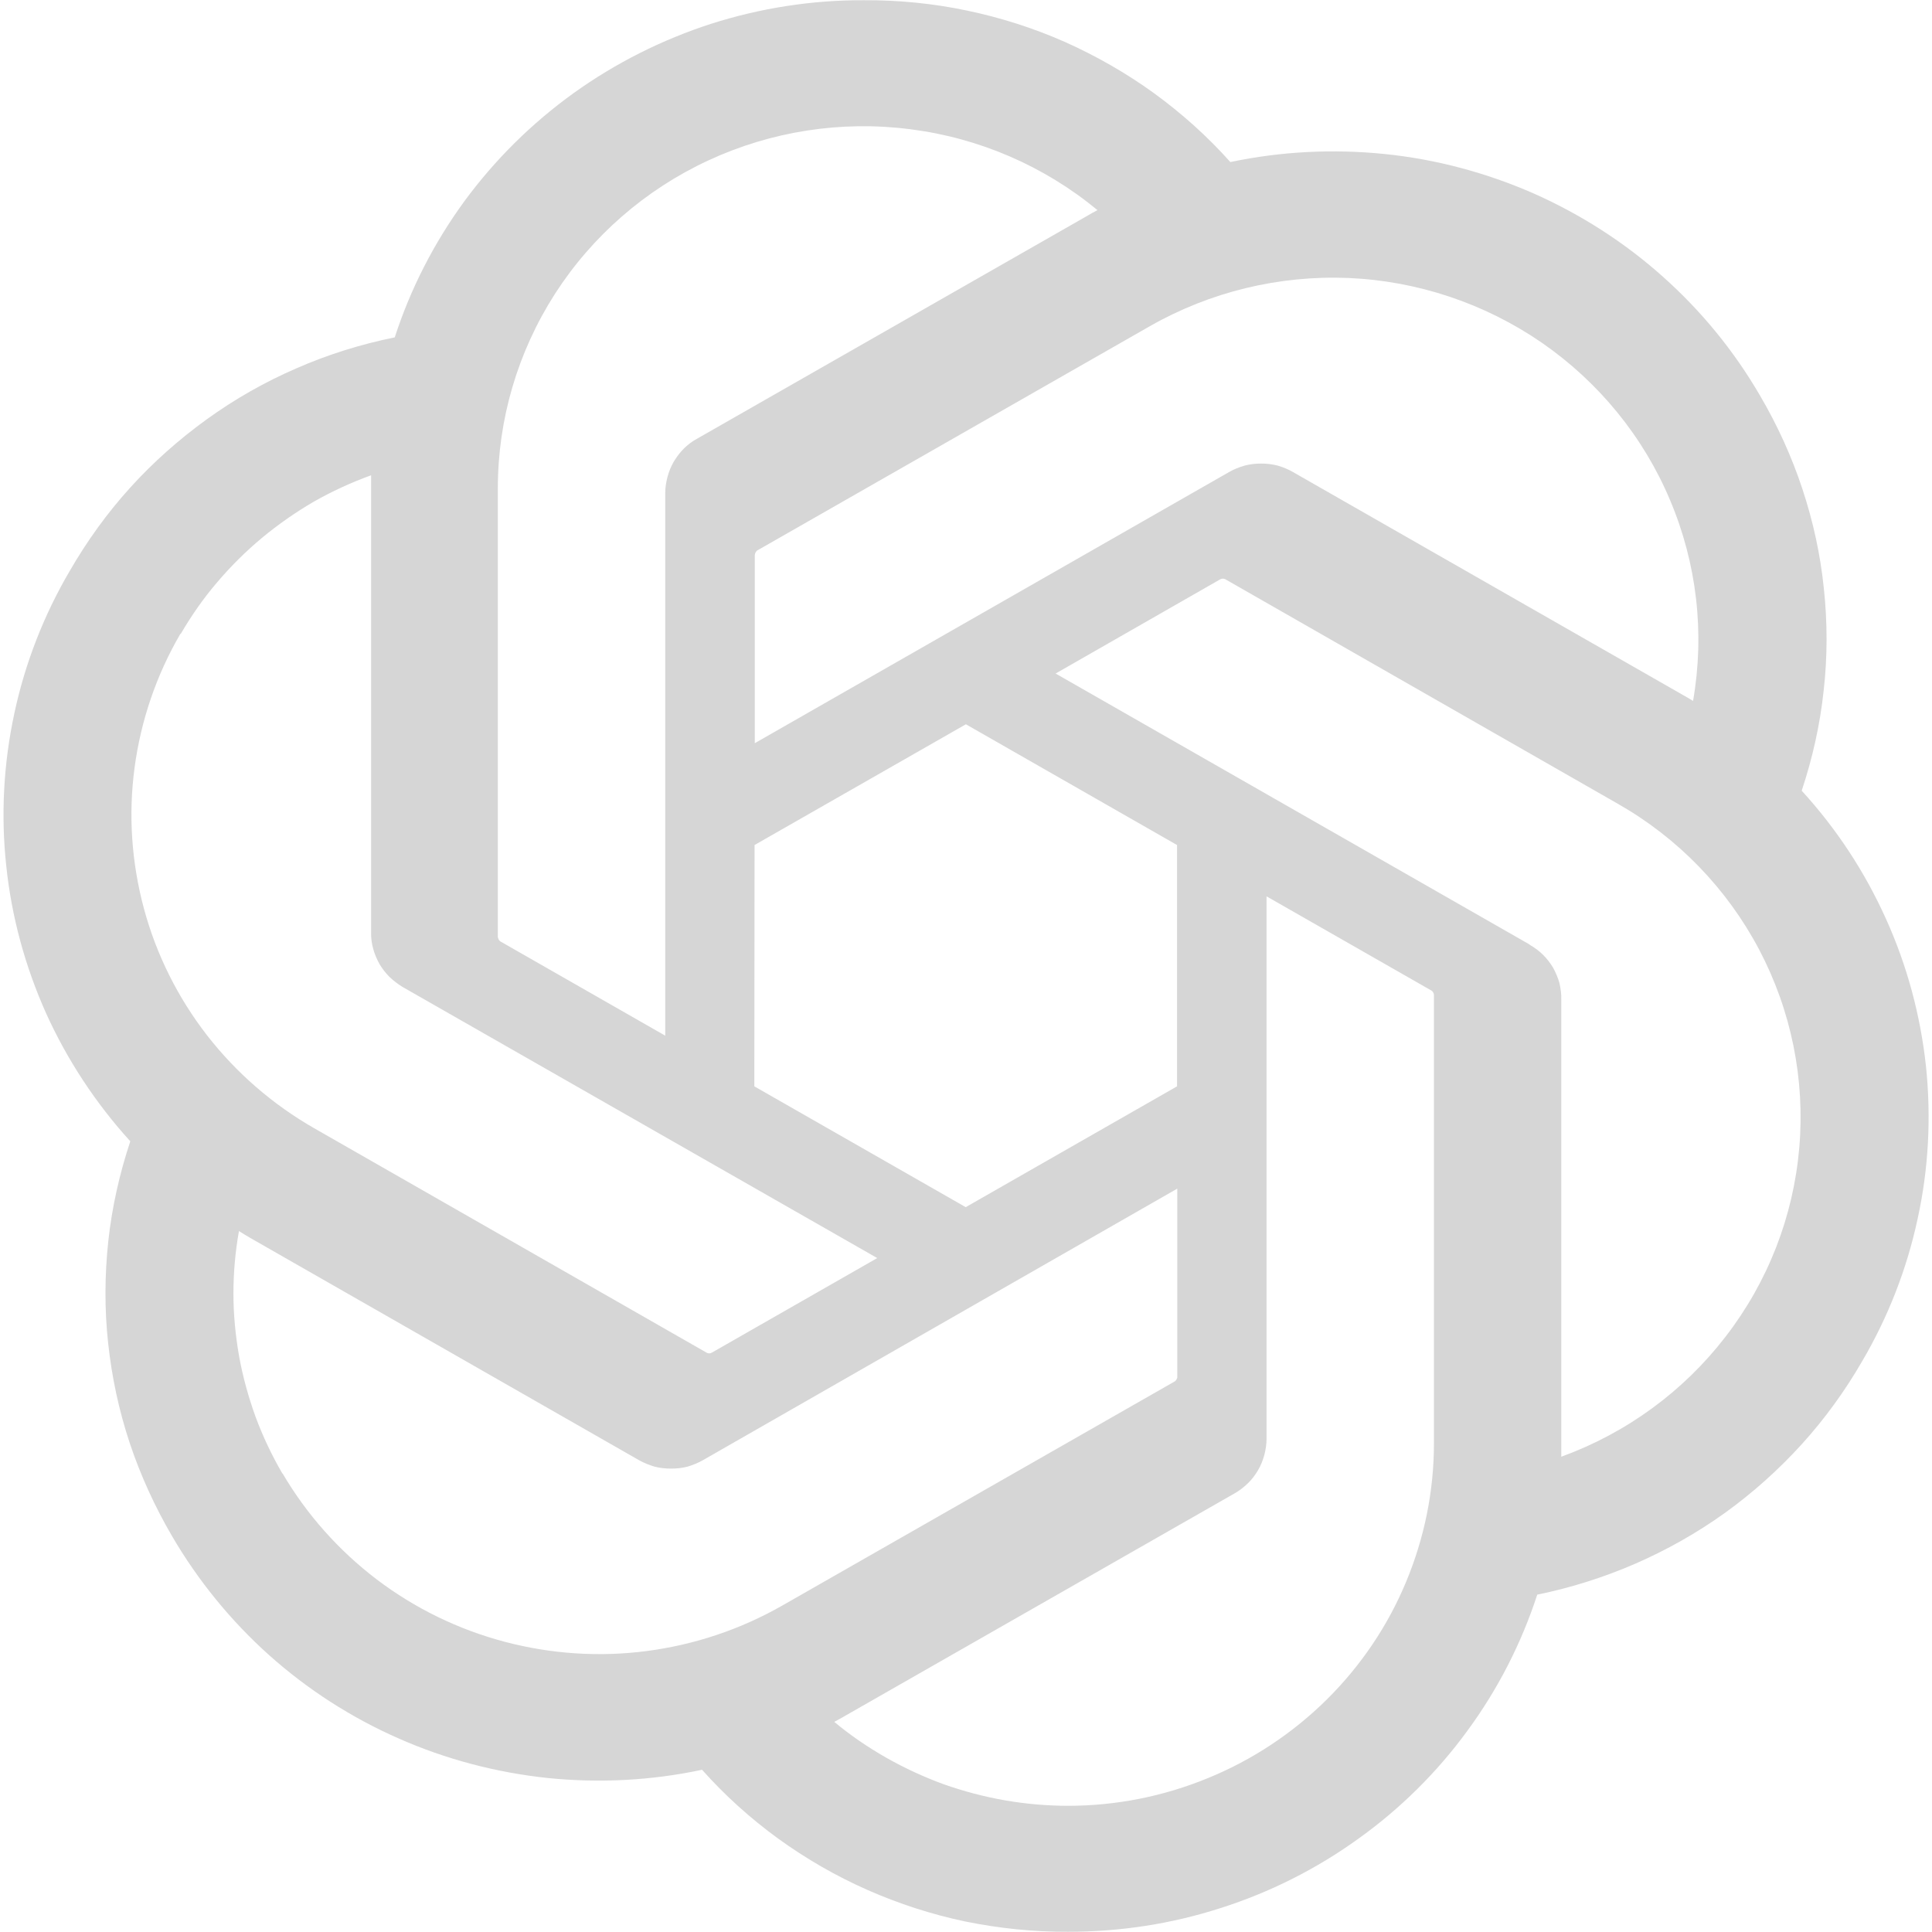 <svg width="34" height="34" viewBox="0 0 34 34" fill="none" xmlns="http://www.w3.org/2000/svg">
<g clip-path="url(#clip0_716_112)">
<path d="M33.189 16.168C33.561 16.989 33.797 17.868 33.894 18.764C33.987 19.66 33.941 20.567 33.747 21.449C33.558 22.331 33.228 23.178 32.77 23.957C32.469 24.478 32.115 24.967 31.707 25.417C31.302 25.863 30.851 26.267 30.361 26.621C29.867 26.975 29.341 27.273 28.782 27.517C28.227 27.758 27.648 27.942 27.053 28.063C26.774 28.92 26.359 29.731 25.822 30.461C25.289 31.191 24.641 31.832 23.903 32.36C23.166 32.891 22.35 33.302 21.483 33.578C20.617 33.858 19.712 33.996 18.799 33.996C18.194 34 17.585 33.936 16.991 33.816C16.4 33.692 15.82 33.504 15.266 33.26C14.711 33.015 14.185 32.711 13.694 32.356C13.207 32.002 12.756 31.595 12.355 31.145C11.46 31.336 10.544 31.382 9.639 31.29C8.733 31.194 7.845 30.961 7.011 30.592C6.181 30.227 5.411 29.731 4.734 29.126C4.058 28.52 3.482 27.811 3.027 27.032C2.723 26.511 2.472 25.962 2.282 25.392C2.093 24.822 1.967 24.234 1.903 23.635C1.838 23.04 1.842 22.438 1.906 21.839C1.971 21.244 2.103 20.656 2.293 20.085C1.685 19.416 1.183 18.654 0.811 17.832C0.442 17.007 0.203 16.132 0.11 15.236C0.013 14.34 0.063 13.433 0.253 12.551C0.442 11.669 0.772 10.822 1.23 10.043C1.531 9.522 1.885 9.03 2.29 8.583C2.694 8.137 3.149 7.733 3.639 7.379C4.129 7.025 4.659 6.723 5.214 6.483C5.772 6.238 6.352 6.058 6.947 5.937C7.226 5.076 7.641 4.269 8.174 3.539C8.711 2.809 9.359 2.168 10.097 1.637C10.834 1.109 11.65 0.698 12.517 0.418C13.383 0.142 14.288 2.75735e-07 15.201 0.004C15.806 2.75735e-07 16.415 0.06 17.009 0.184C17.603 0.308 18.183 0.492 18.738 0.737C19.293 0.985 19.819 1.286 20.309 1.64C20.8 1.998 21.251 2.402 21.652 2.852C22.543 2.664 23.459 2.618 24.365 2.71C25.271 2.802 26.155 3.039 26.989 3.404C27.82 3.773 28.589 4.265 29.266 4.871C29.942 5.473 30.518 6.178 30.973 6.961C31.277 7.478 31.528 8.027 31.718 8.601C31.907 9.171 32.036 9.759 32.097 10.358C32.161 10.957 32.161 11.559 32.093 12.158C32.029 12.756 31.897 13.344 31.707 13.915C32.319 14.584 32.817 15.342 33.189 16.168ZM21.262 31.29C22.042 30.971 22.751 30.5 23.349 29.909C23.946 29.317 24.422 28.616 24.744 27.84C25.067 27.067 25.235 26.239 25.235 25.403V17.503C25.233 17.496 25.23 17.488 25.228 17.478C25.225 17.471 25.222 17.464 25.217 17.457C25.212 17.45 25.206 17.444 25.199 17.439C25.192 17.432 25.185 17.427 25.178 17.425L22.289 15.774V25.318C22.289 25.413 22.275 25.512 22.25 25.605C22.224 25.7 22.189 25.789 22.139 25.874C22.088 25.959 22.031 26.037 21.96 26.104C21.89 26.173 21.812 26.232 21.727 26.281L14.886 30.188C14.829 30.224 14.732 30.273 14.682 30.302C14.965 30.539 15.273 30.748 15.595 30.932C15.921 31.116 16.257 31.272 16.608 31.4C16.959 31.524 17.32 31.619 17.686 31.683C18.054 31.747 18.427 31.779 18.799 31.779C19.644 31.779 20.481 31.612 21.262 31.29ZM4.971 25.927C5.397 26.653 5.959 27.284 6.628 27.794C7.301 28.304 8.063 28.676 8.88 28.892C9.696 29.108 10.548 29.165 11.385 29.055C12.223 28.945 13.028 28.676 13.762 28.258L20.678 24.308L20.696 24.29C20.701 24.285 20.704 24.279 20.707 24.269C20.712 24.262 20.715 24.255 20.718 24.248V20.918L12.37 25.697C12.284 25.746 12.194 25.782 12.101 25.81C12.005 25.835 11.908 25.845 11.808 25.845C11.711 25.845 11.614 25.835 11.518 25.81C11.425 25.782 11.332 25.746 11.246 25.697L4.405 21.786C4.344 21.75 4.255 21.697 4.205 21.665C4.14 22.03 4.108 22.399 4.108 22.767C4.108 23.135 4.144 23.504 4.208 23.869C4.273 24.23 4.373 24.588 4.498 24.935C4.627 25.282 4.785 25.615 4.971 25.934V25.927ZM3.174 11.155C2.751 11.881 2.479 12.682 2.368 13.511C2.257 14.34 2.315 15.179 2.533 15.99C2.751 16.798 3.127 17.553 3.643 18.219C4.158 18.881 4.799 19.437 5.529 19.855L12.441 23.808C12.448 23.811 12.457 23.813 12.466 23.816H12.492C12.501 23.816 12.509 23.813 12.517 23.808C12.524 23.806 12.531 23.803 12.538 23.798L15.438 22.14L7.09 17.372C7.007 17.322 6.929 17.262 6.857 17.195C6.788 17.126 6.728 17.049 6.678 16.965C6.632 16.88 6.592 16.791 6.567 16.695C6.542 16.603 6.528 16.508 6.531 16.408V8.364C6.181 8.491 5.841 8.647 5.518 8.831C5.196 9.019 4.892 9.232 4.606 9.469C4.323 9.706 4.058 9.968 3.818 10.252C3.578 10.532 3.367 10.836 3.181 11.155H3.174ZM26.917 16.625C27.003 16.674 27.082 16.731 27.154 16.802C27.222 16.869 27.282 16.947 27.333 17.032C27.379 17.117 27.419 17.209 27.444 17.301C27.465 17.397 27.479 17.492 27.476 17.592V25.636C28.625 25.218 29.627 24.485 30.368 23.522C31.113 22.558 31.56 21.407 31.664 20.202C31.768 18.998 31.524 17.786 30.959 16.713C30.393 15.64 29.53 14.747 28.471 14.145L21.559 10.191C21.552 10.189 21.543 10.187 21.534 10.184H21.509C21.501 10.187 21.493 10.189 21.483 10.191C21.476 10.194 21.469 10.197 21.462 10.202L18.577 11.853L26.924 16.625H26.917ZM29.799 12.338H29.795V12.342L29.799 12.338ZM29.795 12.335C30.003 11.144 29.863 9.919 29.391 8.803C28.922 7.687 28.138 6.727 27.136 6.033C26.133 5.342 24.952 4.945 23.732 4.892C22.507 4.842 21.297 5.136 20.238 5.739L13.325 9.688C13.318 9.693 13.312 9.699 13.308 9.706L13.293 9.727C13.291 9.735 13.289 9.743 13.286 9.752C13.284 9.759 13.283 9.768 13.283 9.777V13.079L21.63 8.307C21.716 8.257 21.809 8.222 21.902 8.194C21.999 8.169 22.096 8.158 22.192 8.158C22.293 8.158 22.389 8.169 22.486 8.194C22.579 8.222 22.668 8.257 22.754 8.307L29.595 12.218C29.656 12.253 29.745 12.303 29.795 12.335ZM11.707 8.679C11.707 8.583 11.722 8.488 11.747 8.392C11.772 8.3 11.808 8.208 11.858 8.123C11.908 8.041 11.965 7.963 12.037 7.892C12.105 7.825 12.184 7.765 12.27 7.719L19.11 3.812C19.175 3.773 19.264 3.723 19.314 3.698C18.376 2.922 17.231 2.427 16.017 2.274C14.804 2.118 13.572 2.31 12.466 2.823C11.357 3.337 10.419 4.155 9.764 5.175C9.109 6.199 8.761 7.382 8.761 8.594V16.493C8.764 16.503 8.766 16.511 8.769 16.518C8.771 16.525 8.775 16.532 8.779 16.54C8.784 16.547 8.79 16.554 8.797 16.561C8.802 16.566 8.809 16.57 8.819 16.575L11.707 18.226V8.679ZM13.275 19.118L16.995 21.244L20.714 19.118V14.871L16.998 12.746L13.279 14.871L13.275 19.118Z" fill="#D6D6D6"/>
</g>
<defs>
<clipPath id="clip0_716_112">
<rect width="34" height="34" fill="white"/>
</clipPath>
</defs>
</svg>
